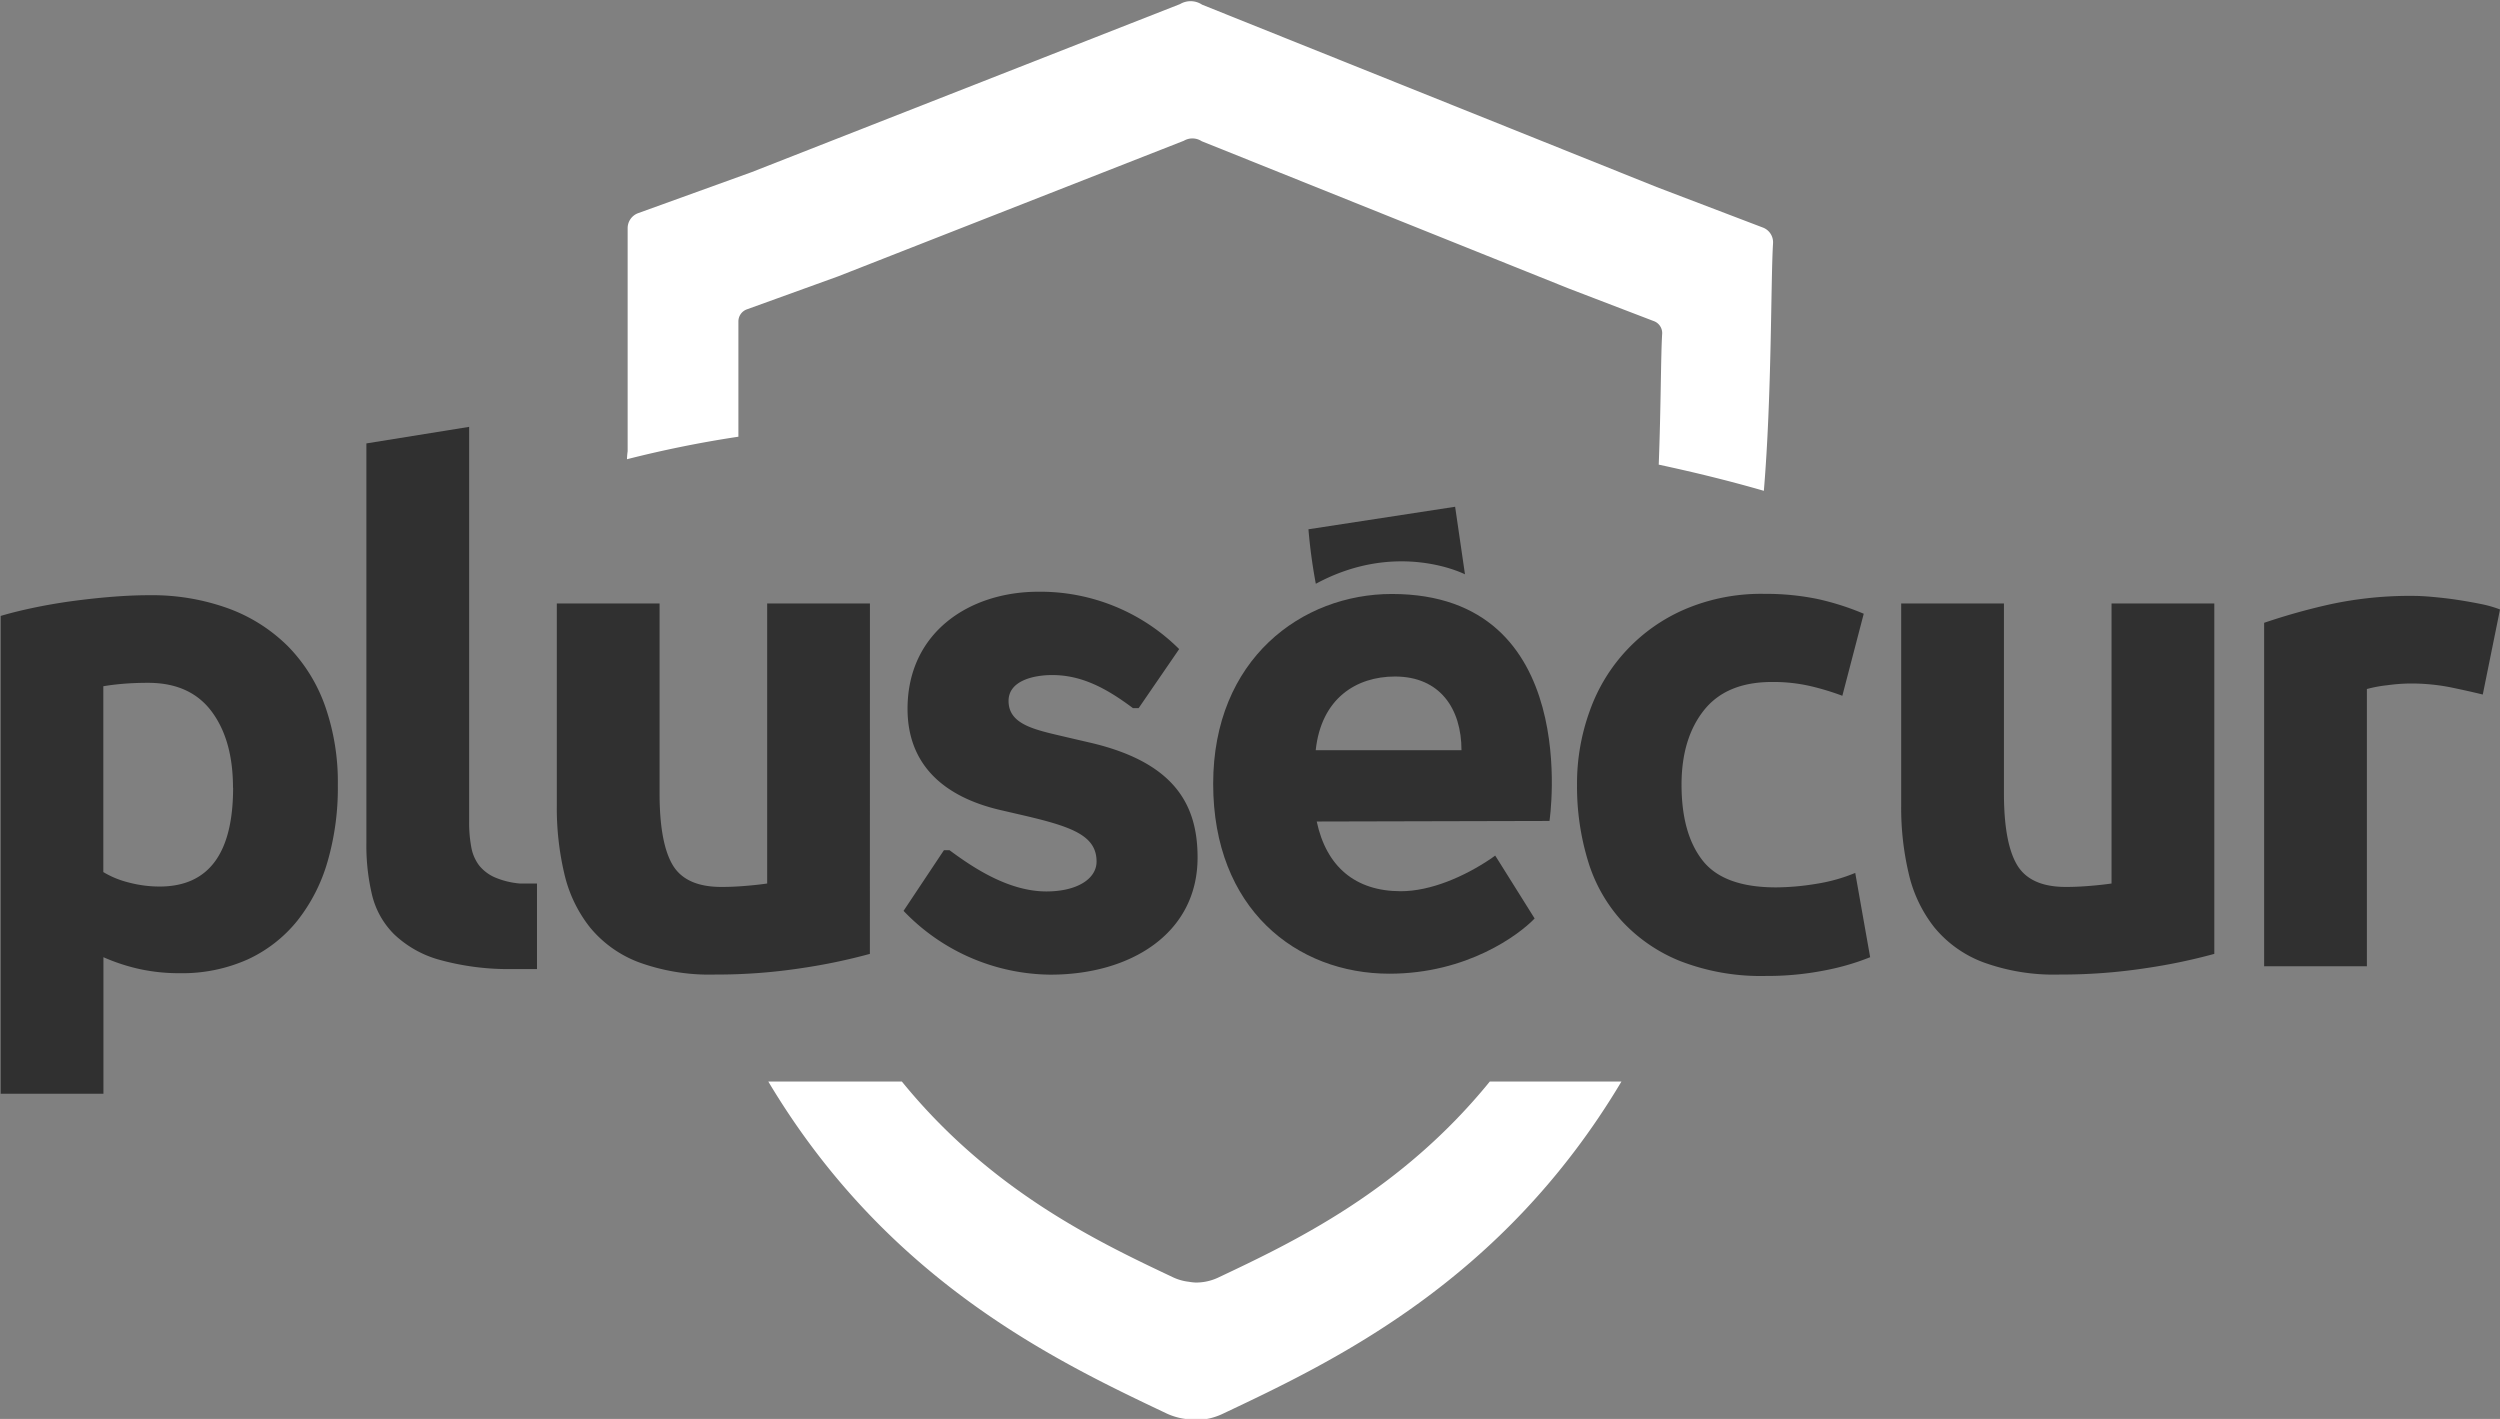<svg id="Calque_1" data-name="Calque 1" xmlns="http://www.w3.org/2000/svg" viewBox="0 0 444 252"><rect x="0" y="0" width="444" height="252" fill="#808080" stroke="none"/><defs><style>.cls-1{fill:#fff;}.cls-2{fill:#303030;}</style></defs><title>logo</title><path class="cls-1" d="M131.14,57.09a2.28,2.28,0,0,1,1.51-2.15l16.23-5.87L210.25,25a3,3,0,0,1,3.17.08L278.51,51.2,293.64,57a2.27,2.27,0,0,1,1.56,2.3c-.24,3.77-.22,13.19-.61,23.22,6.48,1.39,12.73,2.93,18.67,4.65,1.42-16.94,1.22-37.33,1.63-43.93A2.8,2.8,0,0,0,313,40.38L294.2,33.21,213.49.83a3.67,3.67,0,0,0-3.92-.1l-76.1,29.85-20.12,7.27a2.84,2.84,0,0,0-1.88,2.66V80.14a13.6,13.6,0,0,0-.12,1.42,201.89,201.89,0,0,1,19.79-4Z"/><path class="cls-1" d="M216.39,226.88a9.25,9.25,0,0,1-4,.9,9.11,9.11,0,0,1-1.28-.14,9,9,0,0,1-2.71-.76c-13.35-6.31-32.38-15.32-48.23-34.8H136.45c21.16,35.45,51,49.59,70.84,59a11.53,11.53,0,0,0,3.37.94,11.94,11.94,0,0,0,1.58.18,11.43,11.43,0,0,0,4.94-1.12c19.8-9.36,49.65-23.52,70.79-59H264.59C248.75,211.56,229.74,220.57,216.39,226.88Z"/><path class="cls-2" d="M60,139.4A47,47,0,0,1,58.18,153a30.45,30.45,0,0,1-5.39,10.54A24.43,24.43,0,0,1,44,170.39a28.48,28.48,0,0,1-12.12,2.45,32.73,32.73,0,0,1-7.11-.74A34.15,34.15,0,0,1,18.37,170v24.25H.12V109.39q2.44-.73,5.64-1.41t6.67-1.17c2.33-.32,4.7-.59,7.11-.79s4.71-.31,6.92-.31a39.68,39.68,0,0,1,14.21,2.39,29.2,29.2,0,0,1,10.53,6.74,28.87,28.87,0,0,1,6.55,10.59A40.78,40.78,0,0,1,60,139.4Zm-18.62.49q0-8.46-3.8-13.54t-11.27-5.08q-2.45,0-4.53.18c-1.39.12-2.53.27-3.43.43v33a16.18,16.18,0,0,0,4.47,1.84,21.59,21.59,0,0,0,5.58.73Q41.4,157.4,41.4,139.89Z"/><path class="cls-2" d="M154.49,169.41a102.69,102.69,0,0,1-12,2.51,99.3,99.3,0,0,1-15.43,1.16,36.65,36.65,0,0,1-13.66-2.2,20.67,20.67,0,0,1-8.63-6.19,24.08,24.08,0,0,1-4.54-9.49,51,51,0,0,1-1.34-12.13V107.18h18.25v33.69q0,8.82,2.32,12.74t8.7,3.91q2,0,4.17-.18c1.47-.12,2.77-.26,3.92-.43V107.18h18.25Z"/><path class="cls-2" d="M280.08,139.4a37.74,37.74,0,0,1,2.27-13.17,30.81,30.81,0,0,1,17-18.07,34.45,34.45,0,0,1,14-2.69,45.35,45.35,0,0,1,9.44.91A46.89,46.89,0,0,1,331,109l-3.8,14.57a46.89,46.89,0,0,0-5.63-1.71,29.5,29.5,0,0,0-6.86-.74q-8.08,0-12.07,5t-4,13.23q0,8.7,3.74,13.47t13,4.78a44.81,44.81,0,0,0,7.11-.62,30.3,30.3,0,0,0,7-1.95L332.14,170a43.44,43.44,0,0,1-8,2.33,52.84,52.84,0,0,1-10.54,1,39.58,39.58,0,0,1-15.19-2.64A28.63,28.63,0,0,1,288,163.53a27.85,27.85,0,0,1-6-10.72A45.32,45.32,0,0,1,280.08,139.4Z"/><path class="cls-2" d="M393.26,169.41a102,102,0,0,1-12,2.51,99.43,99.43,0,0,1-15.44,1.16,36.6,36.6,0,0,1-13.65-2.2,20.64,20.64,0,0,1-8.64-6.19A24.06,24.06,0,0,1,339,155.2a51,51,0,0,1-1.35-12.13V107.18H355.9v33.69q0,8.82,2.33,12.74t8.7,3.91c1.3,0,2.69-.06,4.16-.18s2.77-.26,3.92-.43V107.18h18.25Z"/><path class="cls-2" d="M440.94,123.35q-2.46-.61-5.76-1.29a36.27,36.27,0,0,0-7.1-.67,31.93,31.93,0,0,0-4.11.31,22.94,22.94,0,0,0-3.61.67v49.24H402.11v-61a112.09,112.09,0,0,1,11.57-3.25,66.73,66.73,0,0,1,14.88-1.53c1,0,2.17.06,3.56.19s2.77.28,4.16.49,2.78.45,4.17.73a20.59,20.59,0,0,1,3.55,1Z"/><path class="cls-2" d="M260.18,102s-12-6.17-26.49,1.68A95.53,95.53,0,0,1,232.38,94l26.05-4Z"/><path class="cls-2" d="M202.22,125.77h-1c-4.6-3.44-9-5.88-14.35-5.88-3.3,0-7.75,1-7.75,4.59,0,4.3,4.88,5.16,10.33,6.45l4.3,1c15.21,3.59,18.94,11.33,18.94,20.37,0,13.49-11.91,20.8-26.11,20.8a36.51,36.51,0,0,1-26.11-11.33L167.64,151h1c4.45,3.3,10.62,7.32,17.22,7.32,5.3,0,8.89-2.16,8.89-5.31,0-4.59-4.3-6.17-12.91-8.18l-4.31-1c-9.75-2.3-16.35-7.89-16.35-17.94,0-13.63,11.05-20.8,23.24-20.8a34.94,34.94,0,0,1,25,10.19Z"/><path class="cls-2" d="M246.76,172.93c-16.51,0-31.3-11.52-31.3-33.72s15.79-33.72,31.73-33.72c34.05,0,28,40.31,28,40.31l-41.34.1c1.71,8,6.83,12.38,14.94,12.38,5.26,0,11.24-2.56,16.08-5.84l.67-.49.32.49,6.69,10.68C269.81,166,260.56,172.93,246.76,172.93Zm12.8-39.69c0-7.4-3.84-13.09-11.81-13.09-6.83,0-13.09,3.84-14.08,13.09Z"/><path class="cls-2" d="M92.29,156.91a14.5,14.5,0,0,1-4.19-1,7.38,7.38,0,0,1-3-2.2,7.6,7.6,0,0,1-1.41-3.31,23.66,23.66,0,0,1-.37-4.41V75.81L65.07,78.75v70.92a37.86,37.86,0,0,0,1,9.25,14.72,14.72,0,0,0,3.92,7,19,19,0,0,0,7.84,4.48,45.9,45.9,0,0,0,12.85,1.71h4.69V156.91Z"/></svg>